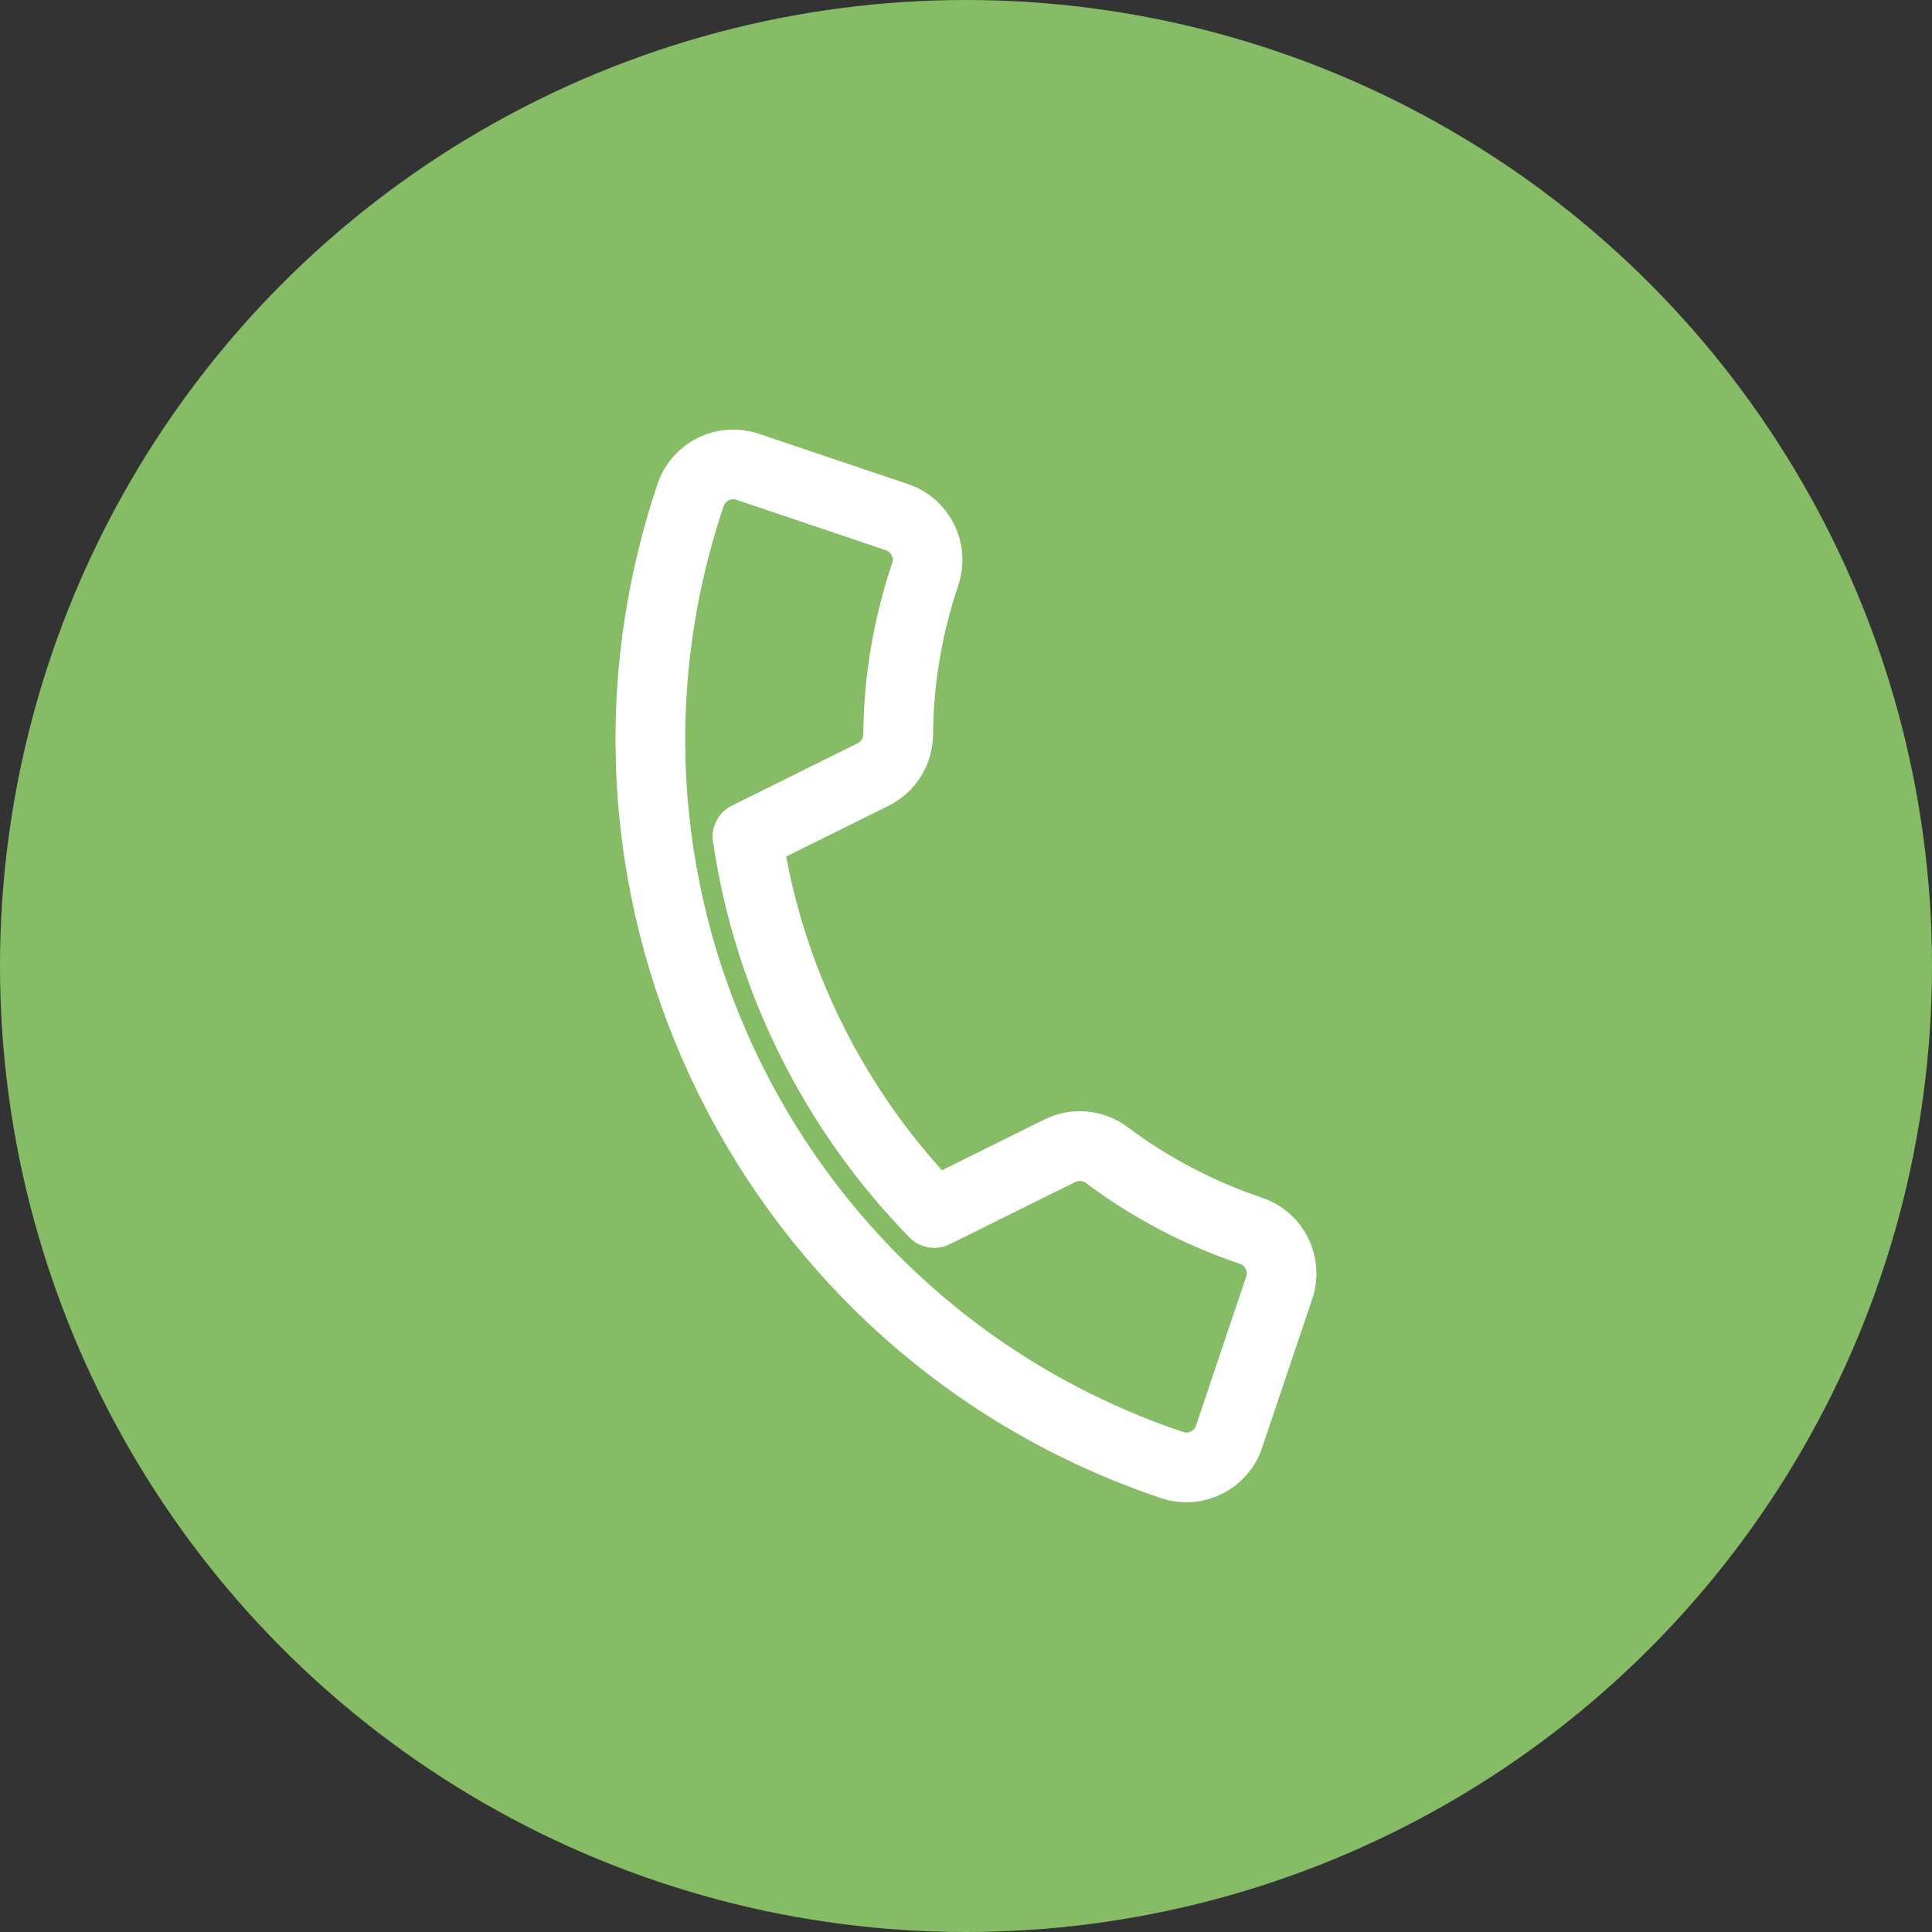 <svg xmlns="http://www.w3.org/2000/svg" id="Capa_2" data-name="Capa 2" viewBox="0 0 110.84 110.84"><rect x="0" y="0" width="110.84" height="110.84" fill="#333333" stroke="none"/><defs><style>      .cls-1 {        fill: none;        stroke: #fff;        stroke-linecap: round;        stroke-linejoin: round;        stroke-width: 4px;      }      .cls-2 {        fill: #86bc65;        stroke-width: 0px;      }    </style></defs><g id="Capa_3" data-name="Capa 3"><g><circle class="cls-2" cx="55.42" cy="55.42" r="55.42"></circle><path class="cls-1" d="m42.89,48.02c1.19,8.12,4.97,15.69,10.71,21.57l7.2-3.57c.88-.44,1.94-.33,2.7.25,2.44,1.83,5.24,3.32,8.27,4.34,1.35.45,2.08,1.93,1.62,3.27l-2.88,8.55c-.45,1.35-1.93,2.08-3.27,1.62-23-7.74-35.36-32.65-27.62-55.65.45-1.35,1.93-2.08,3.27-1.62l8.57,2.89c1.35.45,2.08,1.93,1.62,3.27-1.03,3.06-1.53,6.17-1.55,9.21-.02.95-.54,1.84-1.45,2.29l-7.2,3.57Z"></path></g></g></svg>